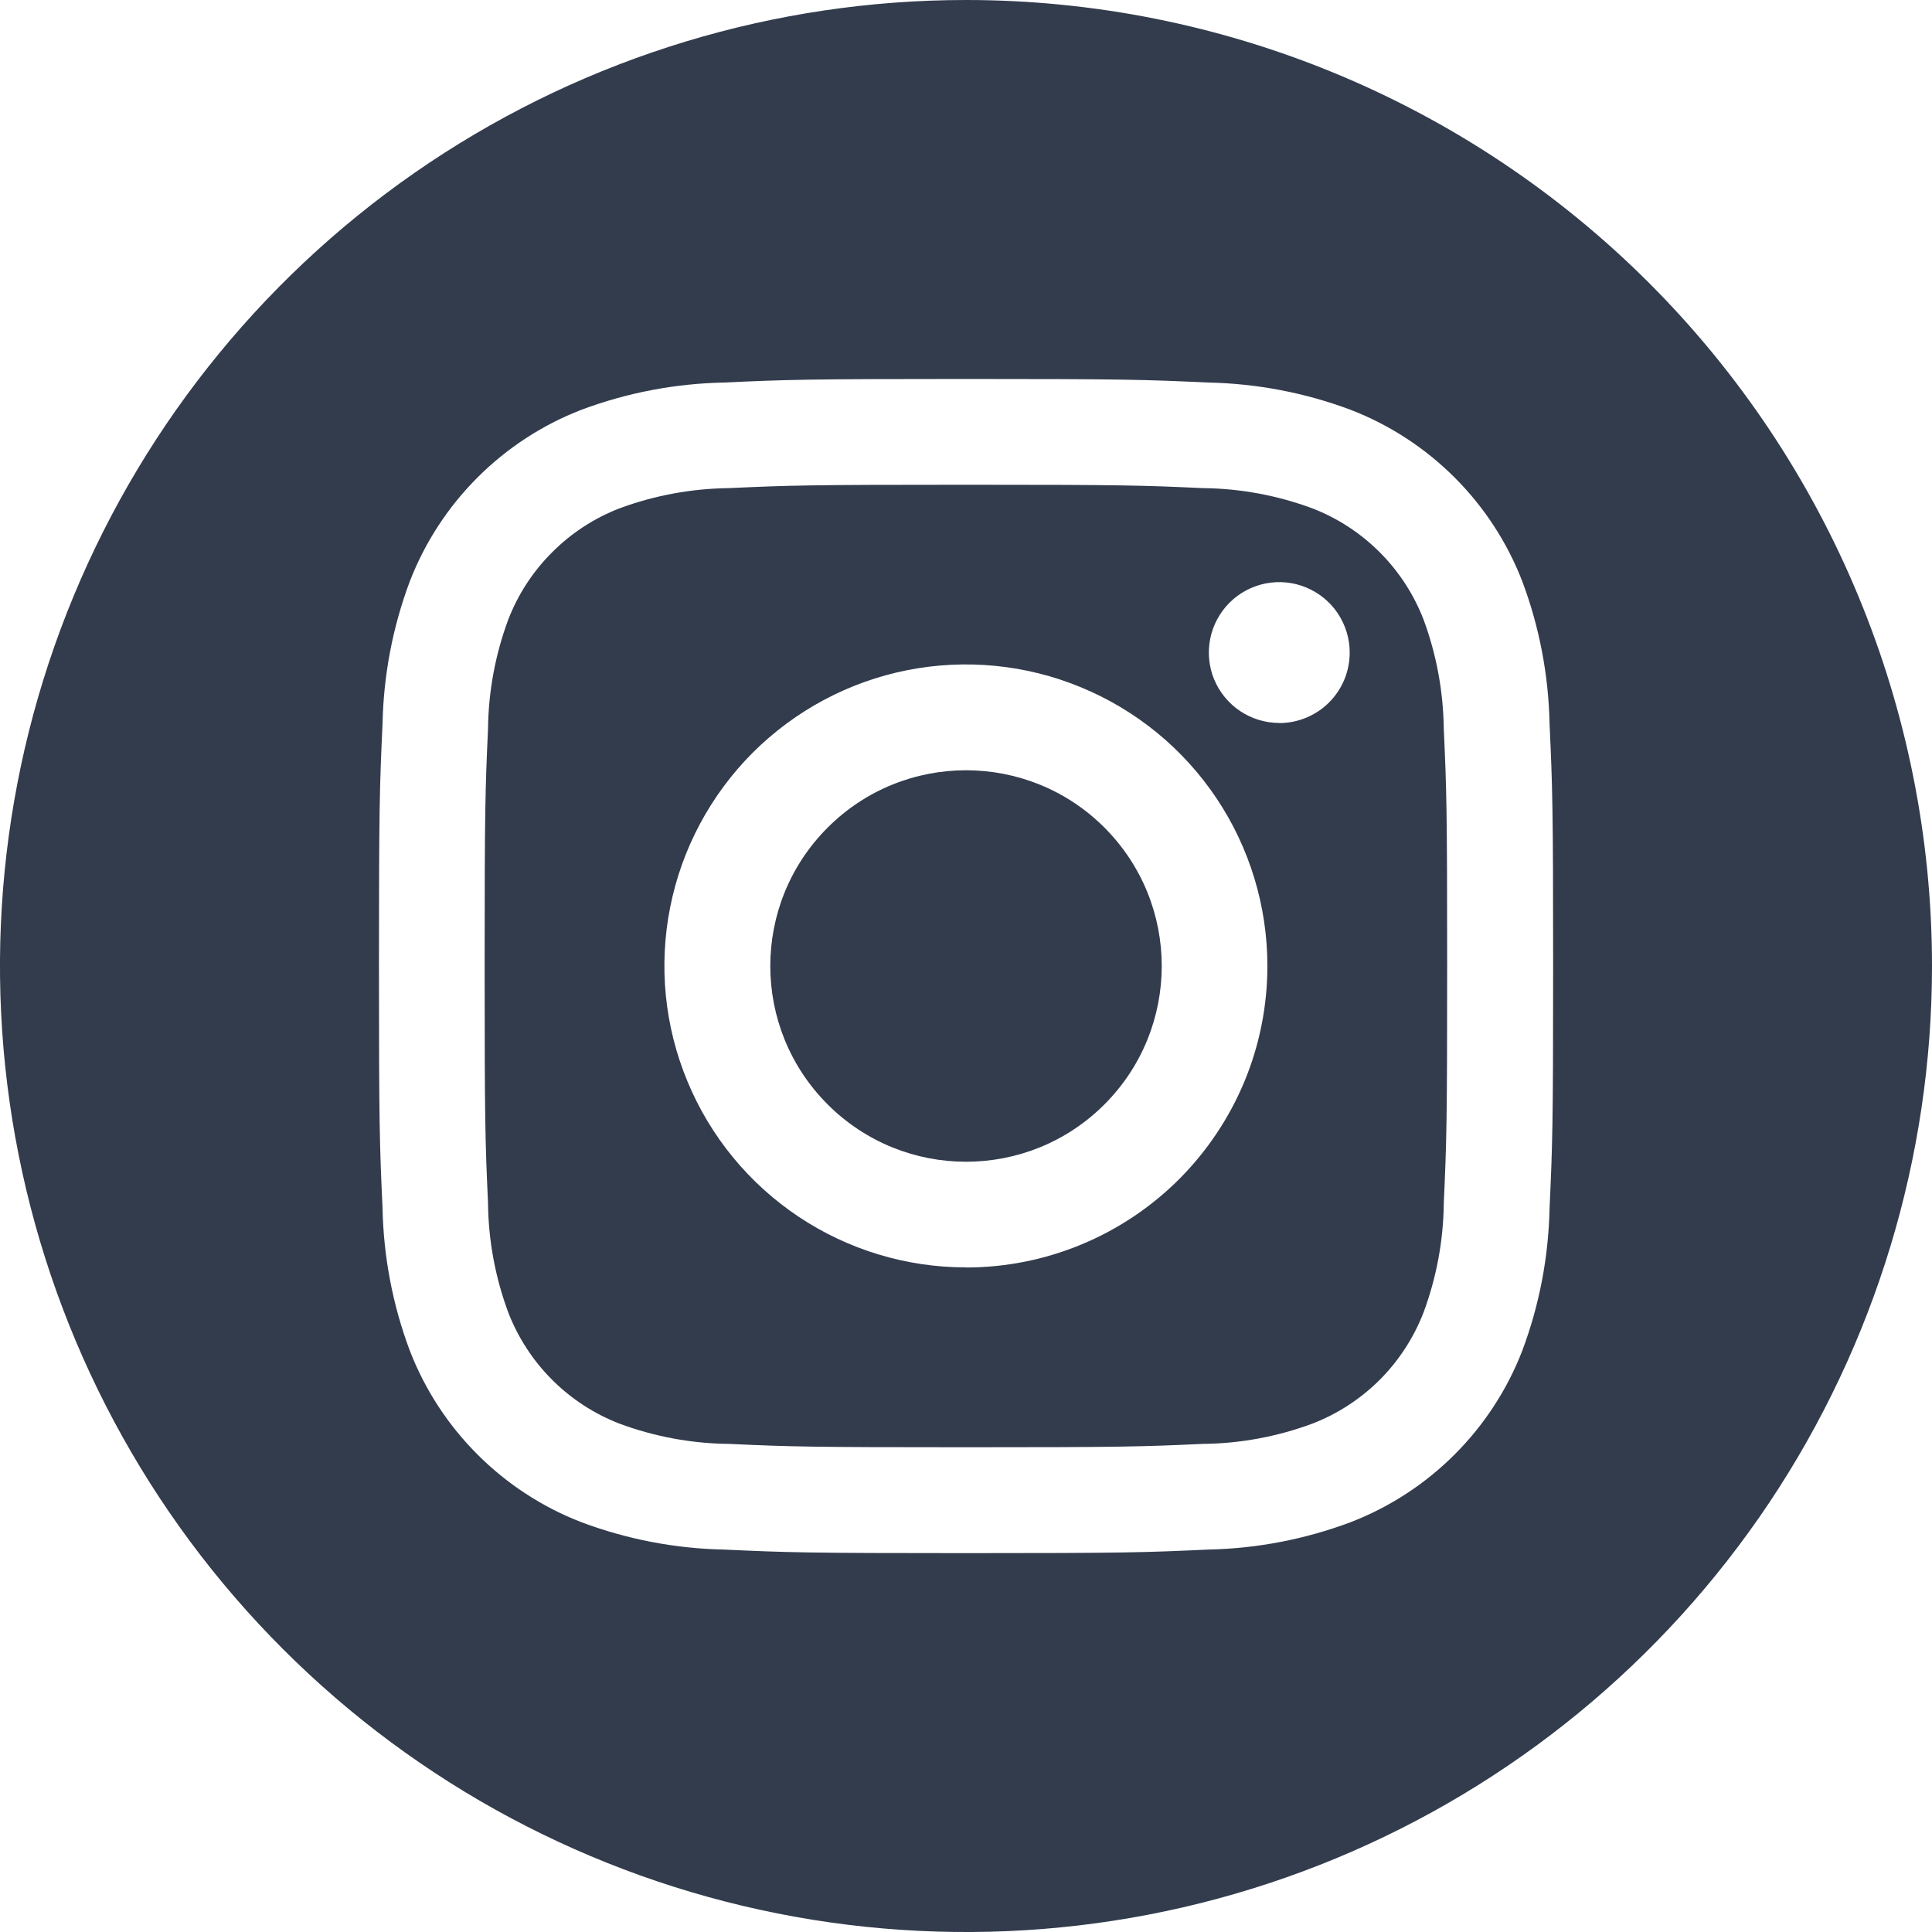 <svg width="20" height="20" viewBox="0 0 20 20" fill="none" xmlns="http://www.w3.org/2000/svg">
<g clip-path="url(#clip0_2002_458)">
<path d="M11.433 11.433C12.224 10.641 12.224 9.359 11.433 8.567C10.642 7.776 9.359 7.776 8.568 8.567C7.776 9.359 7.776 10.641 8.568 11.433C9.359 12.224 10.642 12.224 11.433 11.433Z" fill="#323C4D"/>
<path d="M14.737 6.415C14.636 6.153 14.481 5.915 14.283 5.717C14.084 5.518 13.846 5.363 13.584 5.262C13.222 5.128 12.841 5.057 12.455 5.053C11.814 5.024 11.622 5.018 9.999 5.018C8.376 5.018 8.184 5.024 7.543 5.053C7.157 5.058 6.776 5.128 6.414 5.262C6.152 5.363 5.914 5.518 5.716 5.717C5.517 5.915 5.362 6.153 5.261 6.415C5.127 6.777 5.056 7.159 5.052 7.544C5.023 8.185 5.017 8.377 5.017 10C5.017 11.623 5.023 11.815 5.052 12.456C5.056 12.842 5.127 13.223 5.261 13.585C5.362 13.847 5.517 14.085 5.716 14.284C5.914 14.482 6.152 14.637 6.414 14.738C6.776 14.872 7.157 14.943 7.543 14.947C8.184 14.976 8.376 14.982 9.999 14.982C11.622 14.982 11.814 14.976 12.455 14.947C12.841 14.943 13.222 14.872 13.584 14.738C13.846 14.637 14.084 14.482 14.283 14.284C14.481 14.085 14.636 13.847 14.737 13.585C14.871 13.223 14.942 12.842 14.946 12.456C14.975 11.815 14.981 11.623 14.981 10C14.981 8.377 14.975 8.185 14.946 7.544C14.941 7.159 14.871 6.777 14.737 6.415ZM9.999 13.12C9.382 13.12 8.778 12.937 8.265 12.594C7.752 12.251 7.352 11.764 7.116 11.193C6.879 10.623 6.817 9.996 6.938 9.39C7.058 8.785 7.356 8.229 7.792 7.792C8.229 7.356 8.785 7.058 9.39 6.938C9.995 6.818 10.623 6.879 11.193 7.116C11.764 7.352 12.251 7.752 12.594 8.265C12.937 8.778 13.12 9.382 13.12 9.999C13.12 10.409 13.04 10.815 12.883 11.194C12.726 11.572 12.496 11.916 12.207 12.206C11.917 12.496 11.573 12.726 11.194 12.883C10.816 13.04 10.41 13.121 10 13.121L9.999 13.12ZM13.243 7.484C13.099 7.484 12.958 7.441 12.838 7.361C12.718 7.281 12.625 7.167 12.569 7.034C12.514 6.901 12.5 6.754 12.528 6.613C12.556 6.471 12.626 6.342 12.727 6.24C12.829 6.138 12.959 6.068 13.101 6.04C13.242 6.012 13.389 6.026 13.522 6.082C13.655 6.137 13.769 6.23 13.849 6.35C13.929 6.47 13.972 6.611 13.972 6.755C13.972 6.851 13.953 6.946 13.917 7.034C13.88 7.123 13.827 7.203 13.759 7.271C13.692 7.339 13.611 7.392 13.523 7.429C13.434 7.466 13.34 7.485 13.244 7.485L13.243 7.484Z" fill="#323C4D"/>
<path d="M10 0C8.022 0 6.089 0.586 4.444 1.685C2.8 2.784 1.518 4.346 0.761 6.173C0.004 8 -0.194 10.011 0.192 11.951C0.578 13.891 1.53 15.672 2.929 17.071C4.327 18.47 6.109 19.422 8.049 19.808C9.989 20.194 12 19.996 13.827 19.239C15.654 18.482 17.216 17.2 18.315 15.556C19.413 13.911 20 11.978 20 10C20 7.348 18.946 4.804 17.071 2.929C15.196 1.054 12.652 0 10 0ZM16.041 12.506C16.031 13.01 15.936 13.509 15.759 13.981C15.603 14.385 15.364 14.751 15.058 15.057C14.752 15.363 14.385 15.602 13.981 15.758C13.509 15.935 13.01 16.031 12.506 16.041C11.858 16.071 11.651 16.078 10 16.078C8.349 16.078 8.142 16.071 7.494 16.041C6.99 16.031 6.491 15.935 6.019 15.758C5.615 15.602 5.249 15.363 4.943 15.057C4.637 14.751 4.398 14.385 4.242 13.981C4.065 13.509 3.97 13.01 3.96 12.506C3.93 11.858 3.923 11.651 3.923 10C3.923 8.349 3.93 8.142 3.96 7.494C3.97 6.99 4.065 6.491 4.242 6.019C4.398 5.615 4.637 5.249 4.943 4.943C5.249 4.637 5.615 4.398 6.019 4.242C6.491 4.065 6.99 3.97 7.494 3.96C8.142 3.93 8.349 3.923 10 3.923C11.651 3.923 11.858 3.93 12.506 3.96C13.01 3.97 13.509 4.065 13.981 4.242C14.385 4.398 14.752 4.637 15.058 4.943C15.364 5.249 15.603 5.615 15.759 6.019C15.936 6.491 16.031 6.99 16.041 7.494C16.071 8.142 16.078 8.349 16.078 10C16.078 11.651 16.071 11.858 16.041 12.506Z" fill="#323C4D"/>
</g>
<defs>
<clipPath id="clip0_2002_458">
<rect width="20" height="20" fill="white"/>
</clipPath>
</defs>
</svg>
